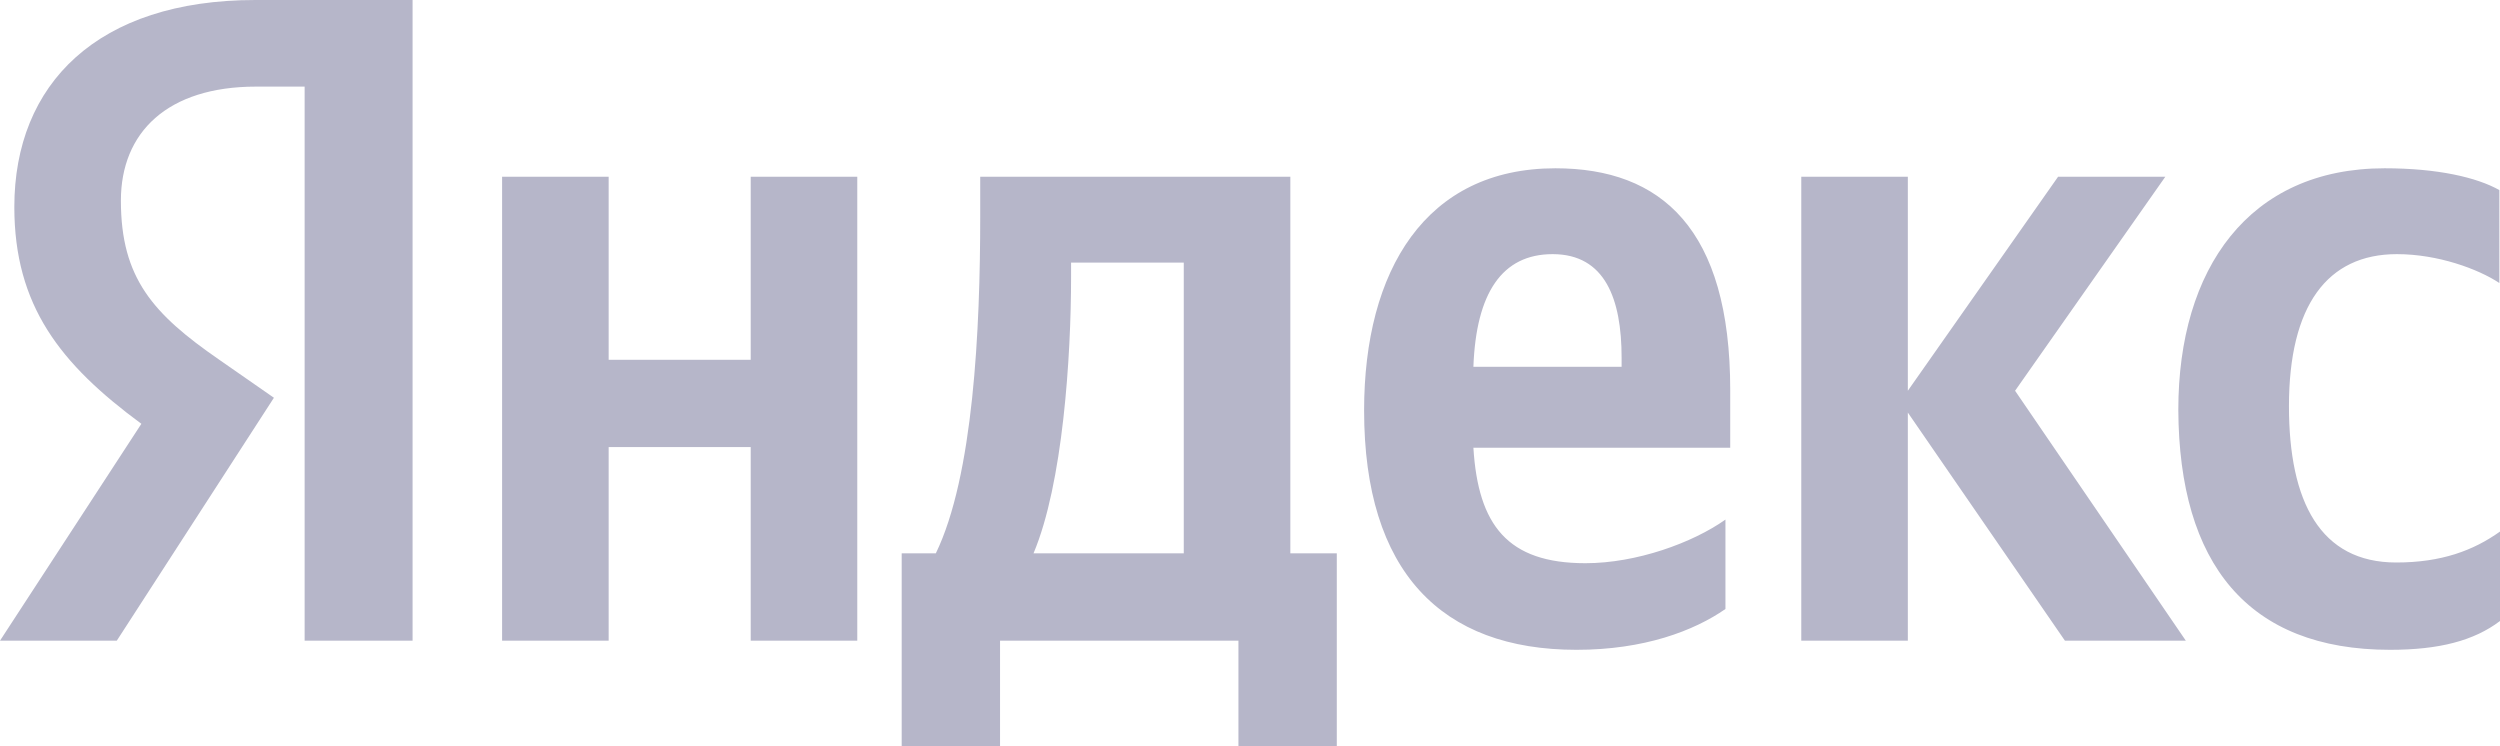 <svg width="67" height="20" viewBox="0 0 67 20" fill="none" xmlns="http://www.w3.org/2000/svg">
<path d="M64.054 17.415C65.372 17.415 66.305 17.17 67.001 16.642V14.245C66.287 14.755 65.427 15.075 64.219 15.075C62.187 15.075 61.344 13.453 61.344 10.887C61.344 8.189 62.37 6.811 64.237 6.811C65.335 6.811 66.415 7.208 66.983 7.585V5.094C66.379 4.755 65.335 4.51 63.907 4.51C60.264 4.51 58.379 7.208 58.379 10.981C58.397 15.113 60.246 17.415 64.054 17.415ZM46.242 16.321V13.925C45.363 14.547 43.862 15.094 42.489 15.094C40.402 15.094 39.615 14.075 39.487 12H46.37V10.453C46.37 6.132 44.521 4.51 41.684 4.51C38.206 4.51 36.558 7.245 36.558 11C36.558 15.321 38.627 17.415 42.251 17.415C44.064 17.415 45.4 16.906 46.242 16.321ZM20.119 4.736V9.642H16.312V4.736H13.456V17.17H16.312V11.981H20.119V17.17H22.975V4.736H20.119ZM35.844 14.83H34.581V4.736H26.27V5.793C26.27 8.83 26.087 12.755 25.08 14.83H24.165V20H26.801V17.17H33.19V20H35.826V14.83H35.844ZM55.34 17.17H58.58L54.004 10.472L58.031 4.736H55.157L51.13 10.472V4.736H48.274V17.17H51.13V11.057L55.34 17.17ZM41.611 6.811C43.02 6.811 43.459 8.019 43.459 9.585V9.83H39.487C39.56 7.849 40.256 6.811 41.611 6.811ZM31.725 14.83H27.698C28.485 12.962 28.705 9.566 28.705 7.415V7.038H31.725V14.83Z" fill="#B6B6C9"/>
<path d="M11.075 17.17H8.164V2.321H6.865C4.485 2.321 3.24 3.547 3.24 5.377C3.24 7.453 4.101 8.415 5.876 9.641L7.341 10.66L3.13 17.17H0L3.789 11.358C1.611 9.755 0.384 8.189 0.384 5.547C0.384 2.245 2.618 0 6.846 0H11.057V17.17H11.075Z" fill="#B6B6C9"/>
</svg>
